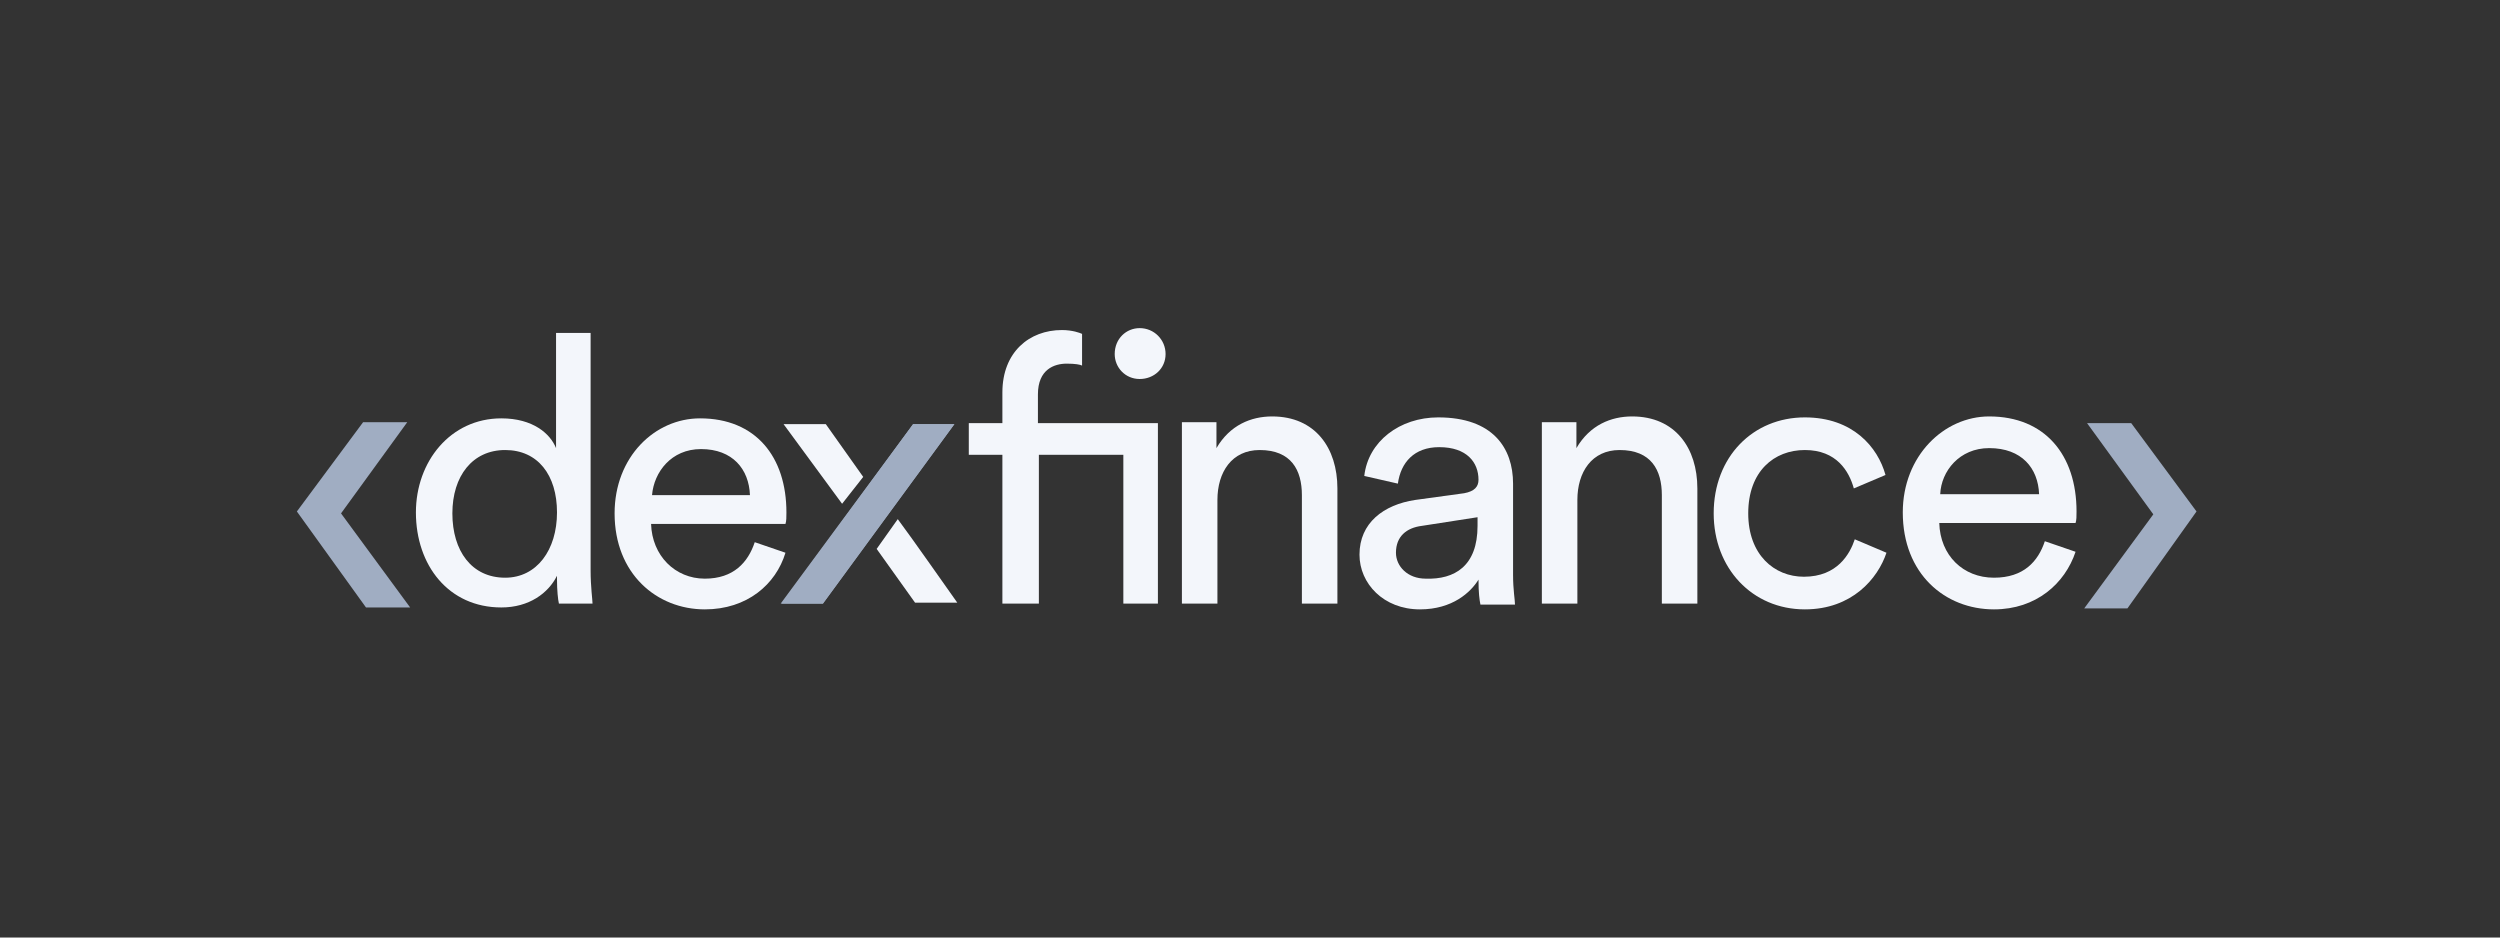 <svg width="160" height="60" viewBox="0 0 160 60" fill="none" xmlns="http://www.w3.org/2000/svg">
<rect x="0" y="0" width="160" height="60" fill="#333333" stroke="none"/>
<path d="M69.252 21.369V23.396C69.13 23.334 68.823 23.273 68.27 23.273C67.471 23.273 66.427 23.642 66.427 25.239V27.082H74.106V38.631H71.894V29.109H66.488V38.631H64.153V29.109H62.003V27.082H64.153V25.116C64.153 22.536 65.874 21.123 67.962 21.123C68.638 21.123 69.13 21.307 69.252 21.369ZM72.939 21C73.86 21 74.597 21.737 74.597 22.659C74.597 23.58 73.86 24.256 72.939 24.256C72.017 24.256 71.341 23.519 71.341 22.659C71.341 21.676 72.078 21 72.939 21Z" fill="#F3F6FB"/>
<path d="M77.915 38.631H75.642V27.02H77.853V28.679C78.713 27.205 80.065 26.652 81.416 26.652C84.181 26.652 85.594 28.679 85.594 31.259V38.631H83.321V31.689C83.321 30.092 82.645 28.802 80.618 28.802C78.836 28.802 77.915 30.215 77.915 31.997V38.631V38.631Z" fill="#F3F6FB"/>
<path d="M90.57 31.997L93.703 31.567C94.379 31.444 94.624 31.137 94.624 30.706C94.624 29.601 93.887 28.618 92.106 28.618C90.508 28.618 89.648 29.601 89.464 30.952L87.314 30.461C87.56 28.249 89.587 26.713 92.044 26.713C95.546 26.713 96.836 28.679 96.836 30.952V36.788C96.836 37.771 96.959 38.386 96.959 38.693H94.747C94.686 38.386 94.624 37.956 94.624 37.096C94.133 37.894 92.966 39 90.877 39C88.543 39 87.007 37.341 87.007 35.498C87.007 33.471 88.543 32.304 90.57 31.997ZM94.563 33.655V33.102L91 33.655C90.017 33.778 89.341 34.331 89.341 35.375C89.341 36.236 90.078 37.034 91.246 37.034C93.089 37.096 94.563 36.236 94.563 33.655Z" fill="#F3F6FB"/>
<path d="M100.952 38.631H98.679V27.02H100.891V28.679C101.751 27.205 103.102 26.652 104.454 26.652C107.218 26.652 108.631 28.679 108.631 31.259V38.631H106.358V31.689C106.358 30.092 105.683 28.802 103.655 28.802C101.874 28.802 100.952 30.215 100.952 31.997V38.631V38.631Z" fill="#F3F6FB"/>
<path d="M111.887 32.857C111.887 35.498 113.546 36.911 115.45 36.911C117.601 36.911 118.399 35.437 118.706 34.515L120.734 35.375C120.181 37.034 118.522 39 115.512 39C112.133 39 109.676 36.358 109.676 32.857C109.676 29.232 112.194 26.713 115.512 26.713C118.584 26.713 120.181 28.618 120.672 30.399L118.645 31.259C118.338 30.154 117.539 28.802 115.512 28.802C113.546 28.802 111.887 30.154 111.887 32.857Z" fill="#F3F6FB"/>
<path d="M132.836 35.314C132.16 37.341 130.317 39 127.614 39C124.481 39 121.778 36.727 121.778 32.795C121.778 29.171 124.42 26.652 127.307 26.652C130.87 26.652 132.898 29.109 132.898 32.734C132.898 33.041 132.898 33.287 132.836 33.471H124.113C124.174 35.56 125.648 36.973 127.614 36.973C129.519 36.973 130.44 35.928 130.87 34.638L132.836 35.314ZM130.502 31.628C130.44 29.969 129.396 28.679 127.307 28.679C125.403 28.679 124.235 30.154 124.174 31.628H130.502Z" fill="#F3F6FB"/>
<path d="M35.648 36.85C35.096 37.956 33.867 38.877 32.085 38.877C28.706 38.877 26.618 36.174 26.618 32.795C26.618 29.539 28.829 26.775 32.085 26.775C34.113 26.775 35.218 27.758 35.587 28.679V21.307H37.799V36.481C37.799 37.587 37.922 38.386 37.922 38.631H35.771C35.71 38.386 35.648 37.771 35.648 37.096V36.85ZM32.331 36.973C34.358 36.973 35.648 35.191 35.648 32.795C35.648 30.399 34.42 28.802 32.331 28.802C30.242 28.802 28.952 30.461 28.952 32.857C28.952 35.252 30.181 36.973 32.331 36.973Z" fill="#F3F6FB"/>
<path d="M50.27 35.375C49.655 37.403 47.812 39 45.109 39C42.038 39 39.334 36.727 39.334 32.857C39.334 29.232 41.915 26.775 44.802 26.775C48.365 26.775 50.331 29.232 50.331 32.795C50.331 33.102 50.331 33.348 50.27 33.532H41.669C41.73 35.56 43.205 37.034 45.109 37.034C46.952 37.034 47.874 35.99 48.304 34.7L50.27 35.375ZM47.997 31.689C47.935 30.031 46.891 28.741 44.864 28.741C42.959 28.741 41.853 30.215 41.73 31.689H47.997Z" fill="#F3F6FB"/>
<path d="M52.666 38.631L61.082 27.143H58.44L49.962 38.631" fill="#A0ADC2"/>
<path d="M58.44 27.143L50.024 38.631H52.666L61.082 27.143" fill="#A0ADC2"/>
<path d="M55.246 30.522L52.85 27.143H50.147L53.894 32.242" fill="#F3F6FB"/>
<path d="M56.106 35.13L58.563 38.57H61.266C60.652 37.71 58.379 34.454 57.457 33.225" fill="#F3F6FB"/>
<path d="M140.577 32.734L136.154 38.939H133.389L137.812 32.918L133.573 27.082H136.399" fill="#A0ADC2"/>
<path d="M23.239 27.02H26.065L21.826 32.857L26.249 38.877H23.423L19 32.734" fill="#A0ADC2"/>
</svg>
